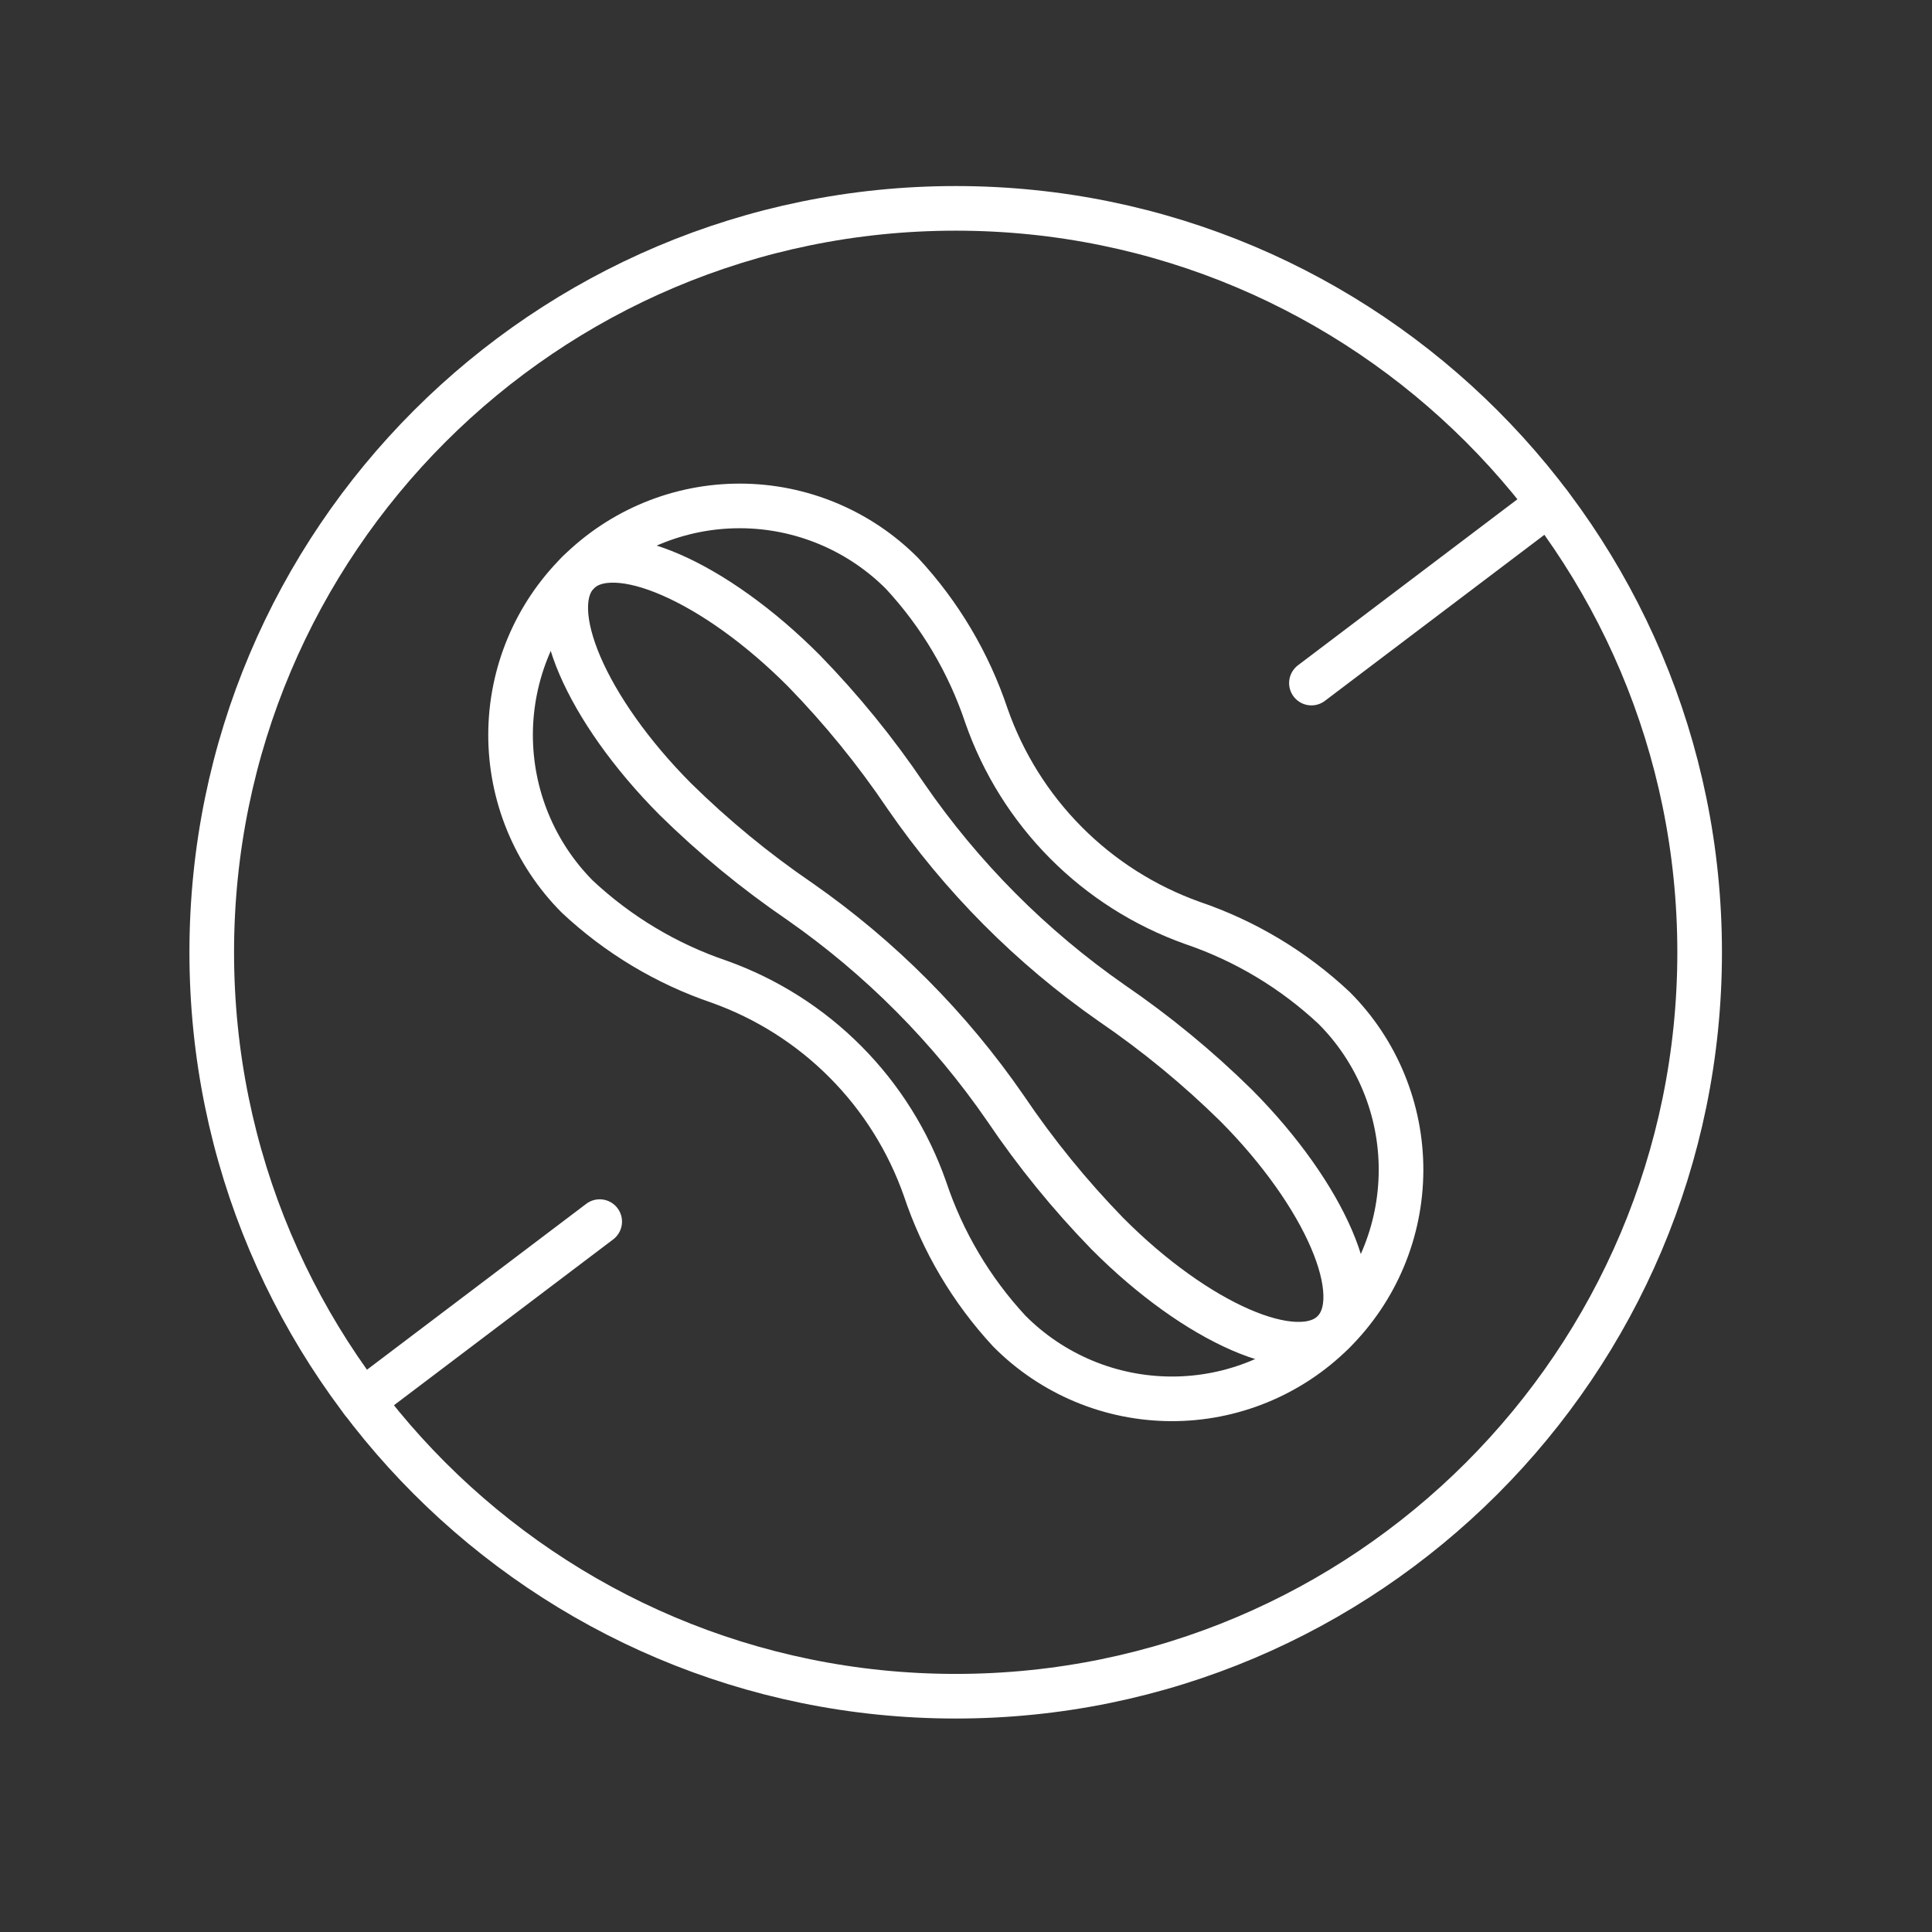 <svg xmlns="http://www.w3.org/2000/svg" fill="none" viewBox="0 0 52 52" height="52" width="52">
<rect x="0" y="0" width="52" height="52" fill="#333333" stroke="none"/>
<path stroke-linejoin="round" stroke-linecap="round" stroke-width="1.201" stroke="white" d="M32.092 24.84C30.811 24.383 29.648 23.646 28.689 22.681C27.731 21.717 27 20.55 26.551 19.267C26.075 17.843 25.301 16.536 24.28 15.435C23.71 14.861 23.031 14.405 22.284 14.093C21.537 13.781 20.735 13.619 19.926 13.617C18.29 13.612 16.72 14.258 15.56 15.411C14.401 16.564 13.747 18.13 13.742 19.765C13.738 21.401 14.383 22.971 15.536 24.131C16.631 25.157 17.933 25.939 19.354 26.422C20.635 26.879 21.798 27.616 22.757 28.581C23.716 29.545 24.446 30.712 24.896 31.995C25.371 33.419 26.145 34.726 27.166 35.827C27.736 36.402 28.415 36.859 29.163 37.172C29.91 37.485 30.712 37.647 31.522 37.65C32.333 37.653 33.135 37.496 33.885 37.188C34.635 36.88 35.316 36.428 35.891 35.856C36.465 35.285 36.922 34.606 37.234 33.858C37.546 33.11 37.707 32.308 37.709 31.498C37.711 30.688 37.553 29.885 37.244 29.136C36.936 28.386 36.483 27.705 35.91 27.131C34.815 26.104 33.514 25.323 32.092 24.84Z"></path>
<path stroke-linejoin="round" stroke-linecap="round" stroke-width="1.201" stroke="white" d="M29.921 26.998C27.755 25.488 25.878 23.601 24.38 21.426C23.569 20.224 22.653 19.098 21.642 18.059C19.241 15.644 16.518 14.458 15.561 15.411C14.603 16.363 15.773 19.092 18.175 21.507C19.208 22.523 20.329 23.446 21.526 24.263C23.692 25.774 25.569 27.661 27.067 29.836C27.878 31.037 28.794 32.164 29.805 33.203C32.206 35.618 34.928 36.803 35.886 35.851C36.844 34.899 35.673 32.17 33.272 29.755C32.239 28.738 31.118 27.816 29.921 26.998Z"></path>
<path stroke-linejoin="round" stroke-linecap="round" stroke-width="1.201" stroke="white" d="M25.723 45.654C36.781 45.654 45.746 36.69 45.746 25.631C45.746 14.572 36.781 5.608 25.723 5.608C14.664 5.608 5.699 14.572 5.699 25.631C5.699 36.69 14.664 45.654 25.723 45.654Z"></path>
<path stroke-linejoin="round" stroke-linecap="round" stroke-width="1.201" stroke="white" d="M35.297 18.385L41.688 13.55"></path>
<path stroke-linejoin="round" stroke-linecap="round" stroke-width="1.201" stroke="white" d="M9.754 37.712L16.141 32.88"></path>
</svg>
